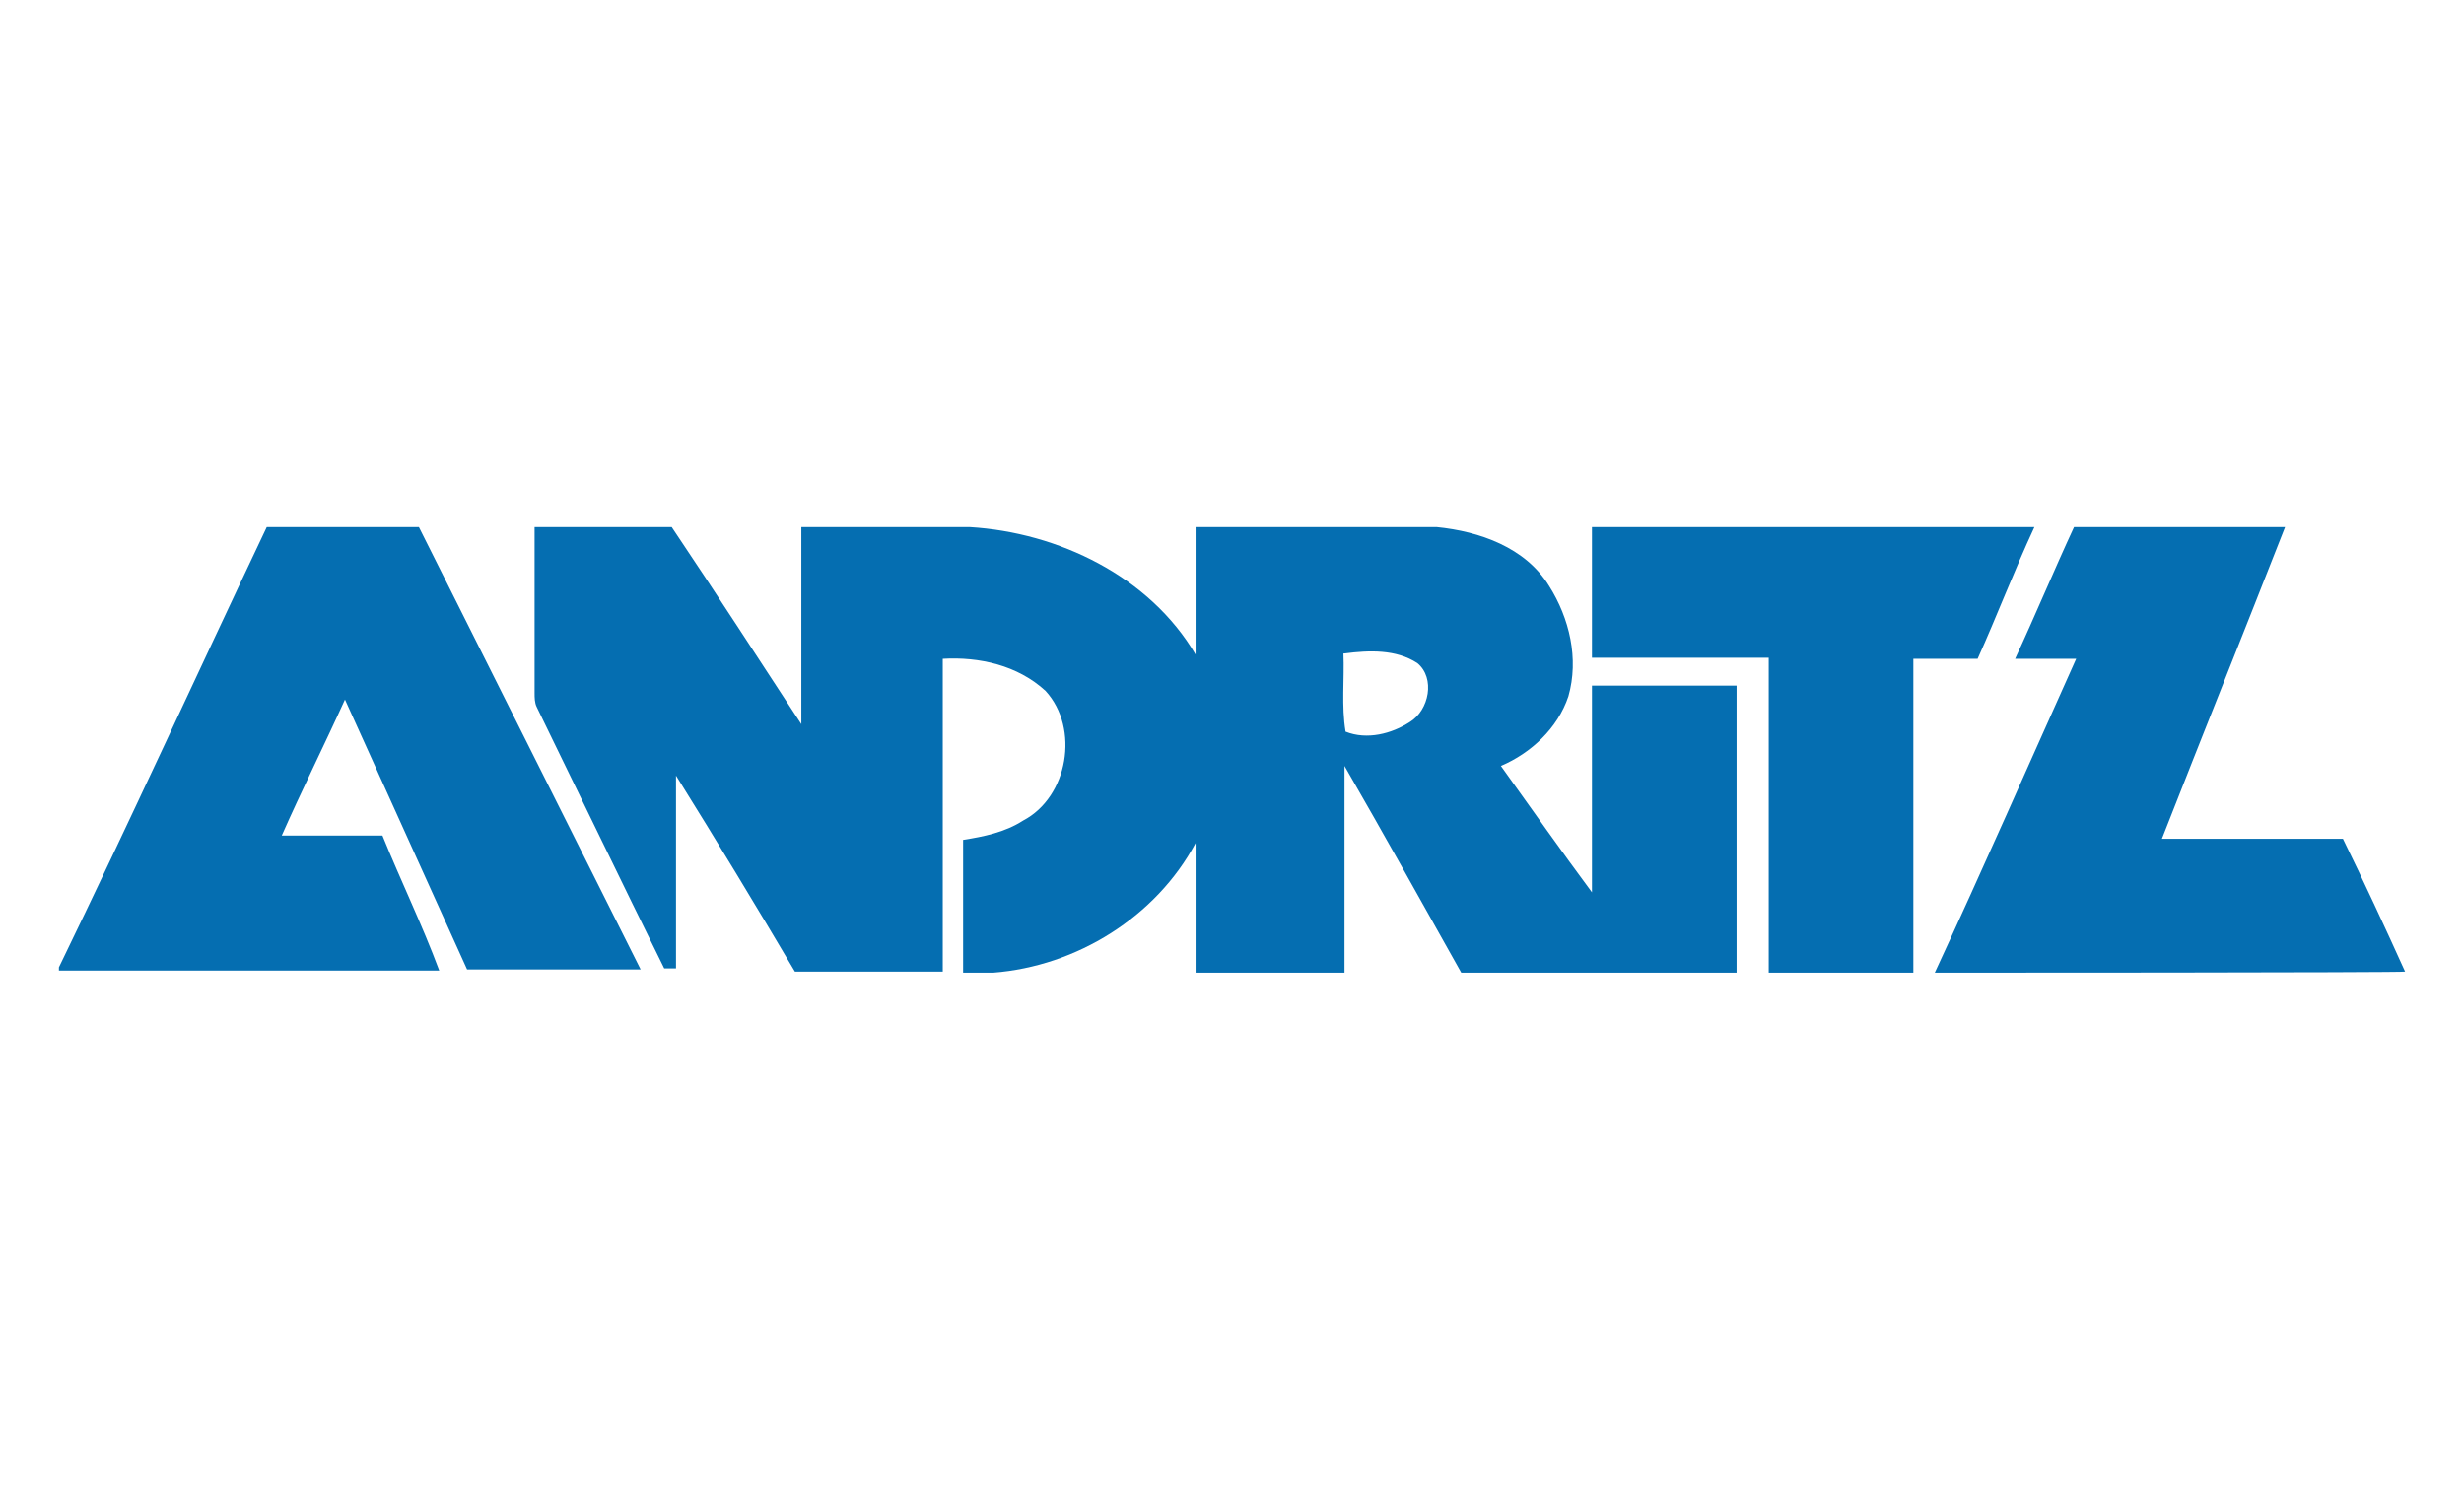 <?xml version="1.0" encoding="UTF-8"?>
<svg xmlns="http://www.w3.org/2000/svg" version="1.1" viewBox="0 0 230 140">
  <defs>
    <style>
      .cls-1 {
        fill: #056eb1;
      }
    </style>
  </defs>
  <!-- Generator: Adobe Illustrator 28.6.0, SVG Export Plug-In . SVG Version: 1.2.0 Build 709)  -->
  <g>
    <g id="Capa_1">
      <g>
        <path class="cls-1" d="M24.9,49.2h14.2c6.9,13.8,13.8,27.5,20.7,41.3-5.4,0-10.8,0-16.2,0-3.8-8.4-7.6-16.8-11.4-25.2-1.9,4.2-4,8.4-5.9,12.7,3.1,0,6.2,0,9.4,0,1.7,4.2,3.7,8.3,5.3,12.6-11.8,0-23.6,0-35.5,0v-.3c6.6-13.6,12.9-27.4,19.4-41.1Z"/>
        <path class="cls-1" d="M49.9,49.2h12.8c4.1,6.1,8.1,12.3,12.1,18.4,0-6.1,0-12.3,0-18.4h15.7c8.3.5,16.8,4.6,21.1,11.9,0-4,0-7.9,0-11.9h22.5c4,.4,8.3,1.9,10.5,5.5,1.9,3,2.8,6.8,1.8,10.3-1,3-3.5,5.3-6.3,6.5,2.8,3.9,5.6,7.9,8.5,11.8,0-6.4,0-12.9,0-19.3,4.5,0,9,0,13.5,0,0,8.9,0,17.9,0,26.8h-25.7c-3.6-6.4-7.2-12.9-10.9-19.3,0,6.4,0,12.9,0,19.3h-13.9c0-4,0-8,0-12.1-3.7,6.9-11.1,11.5-18.9,12.1h-2.8c0-4.1,0-8.2,0-12.4,1.9-.3,3.9-.7,5.6-1.8,4.2-2.2,5.3-8.6,2.1-12.1-2.6-2.4-6.2-3.2-9.6-3,0,9.7,0,19.5,0,29.2h-13.8c-3.6-6.1-7.3-12.2-11.1-18.3,0,6,0,12,0,18-.4,0-.7,0-1.1,0-4-8.1-7.9-16.2-11.9-24.4-.2-.4-.2-.9-.2-1.3,0-5.2,0-10.4,0-15.6ZM125.4,61c.1,2.4-.2,4.9.2,7.3,2,.8,4.3.2,6-.9,1.8-1.1,2.4-4.1.7-5.5-2-1.3-4.5-1.2-6.8-.9Z"/>
        <path class="cls-1" d="M148.5,49.2h41.4c-1.9,4.1-3.5,8.3-5.3,12.3-2,0-4,0-6,0,0,9.8,0,19.5,0,29.3h-13.5c0-9.8,0-19.6,0-29.4-5.5,0-11,0-16.5,0,0-4.1,0-8.2,0-12.2Z"/>
        <path class="cls-1" d="M193.7,49.2h19.6c-3.8,9.7-7.7,19.4-11.5,29.1,5.6,0,11.3,0,16.9,0,2,4.1,3.9,8.2,5.8,12.4h0c0,.1-43.9.1-43.9.1,4.5-9.7,8.8-19.5,13.2-29.3-1.9,0-3.8,0-5.7,0,1.9-4.1,3.6-8.2,5.5-12.3Z"/>
      </g>
    </g>
  </g>
</svg>
